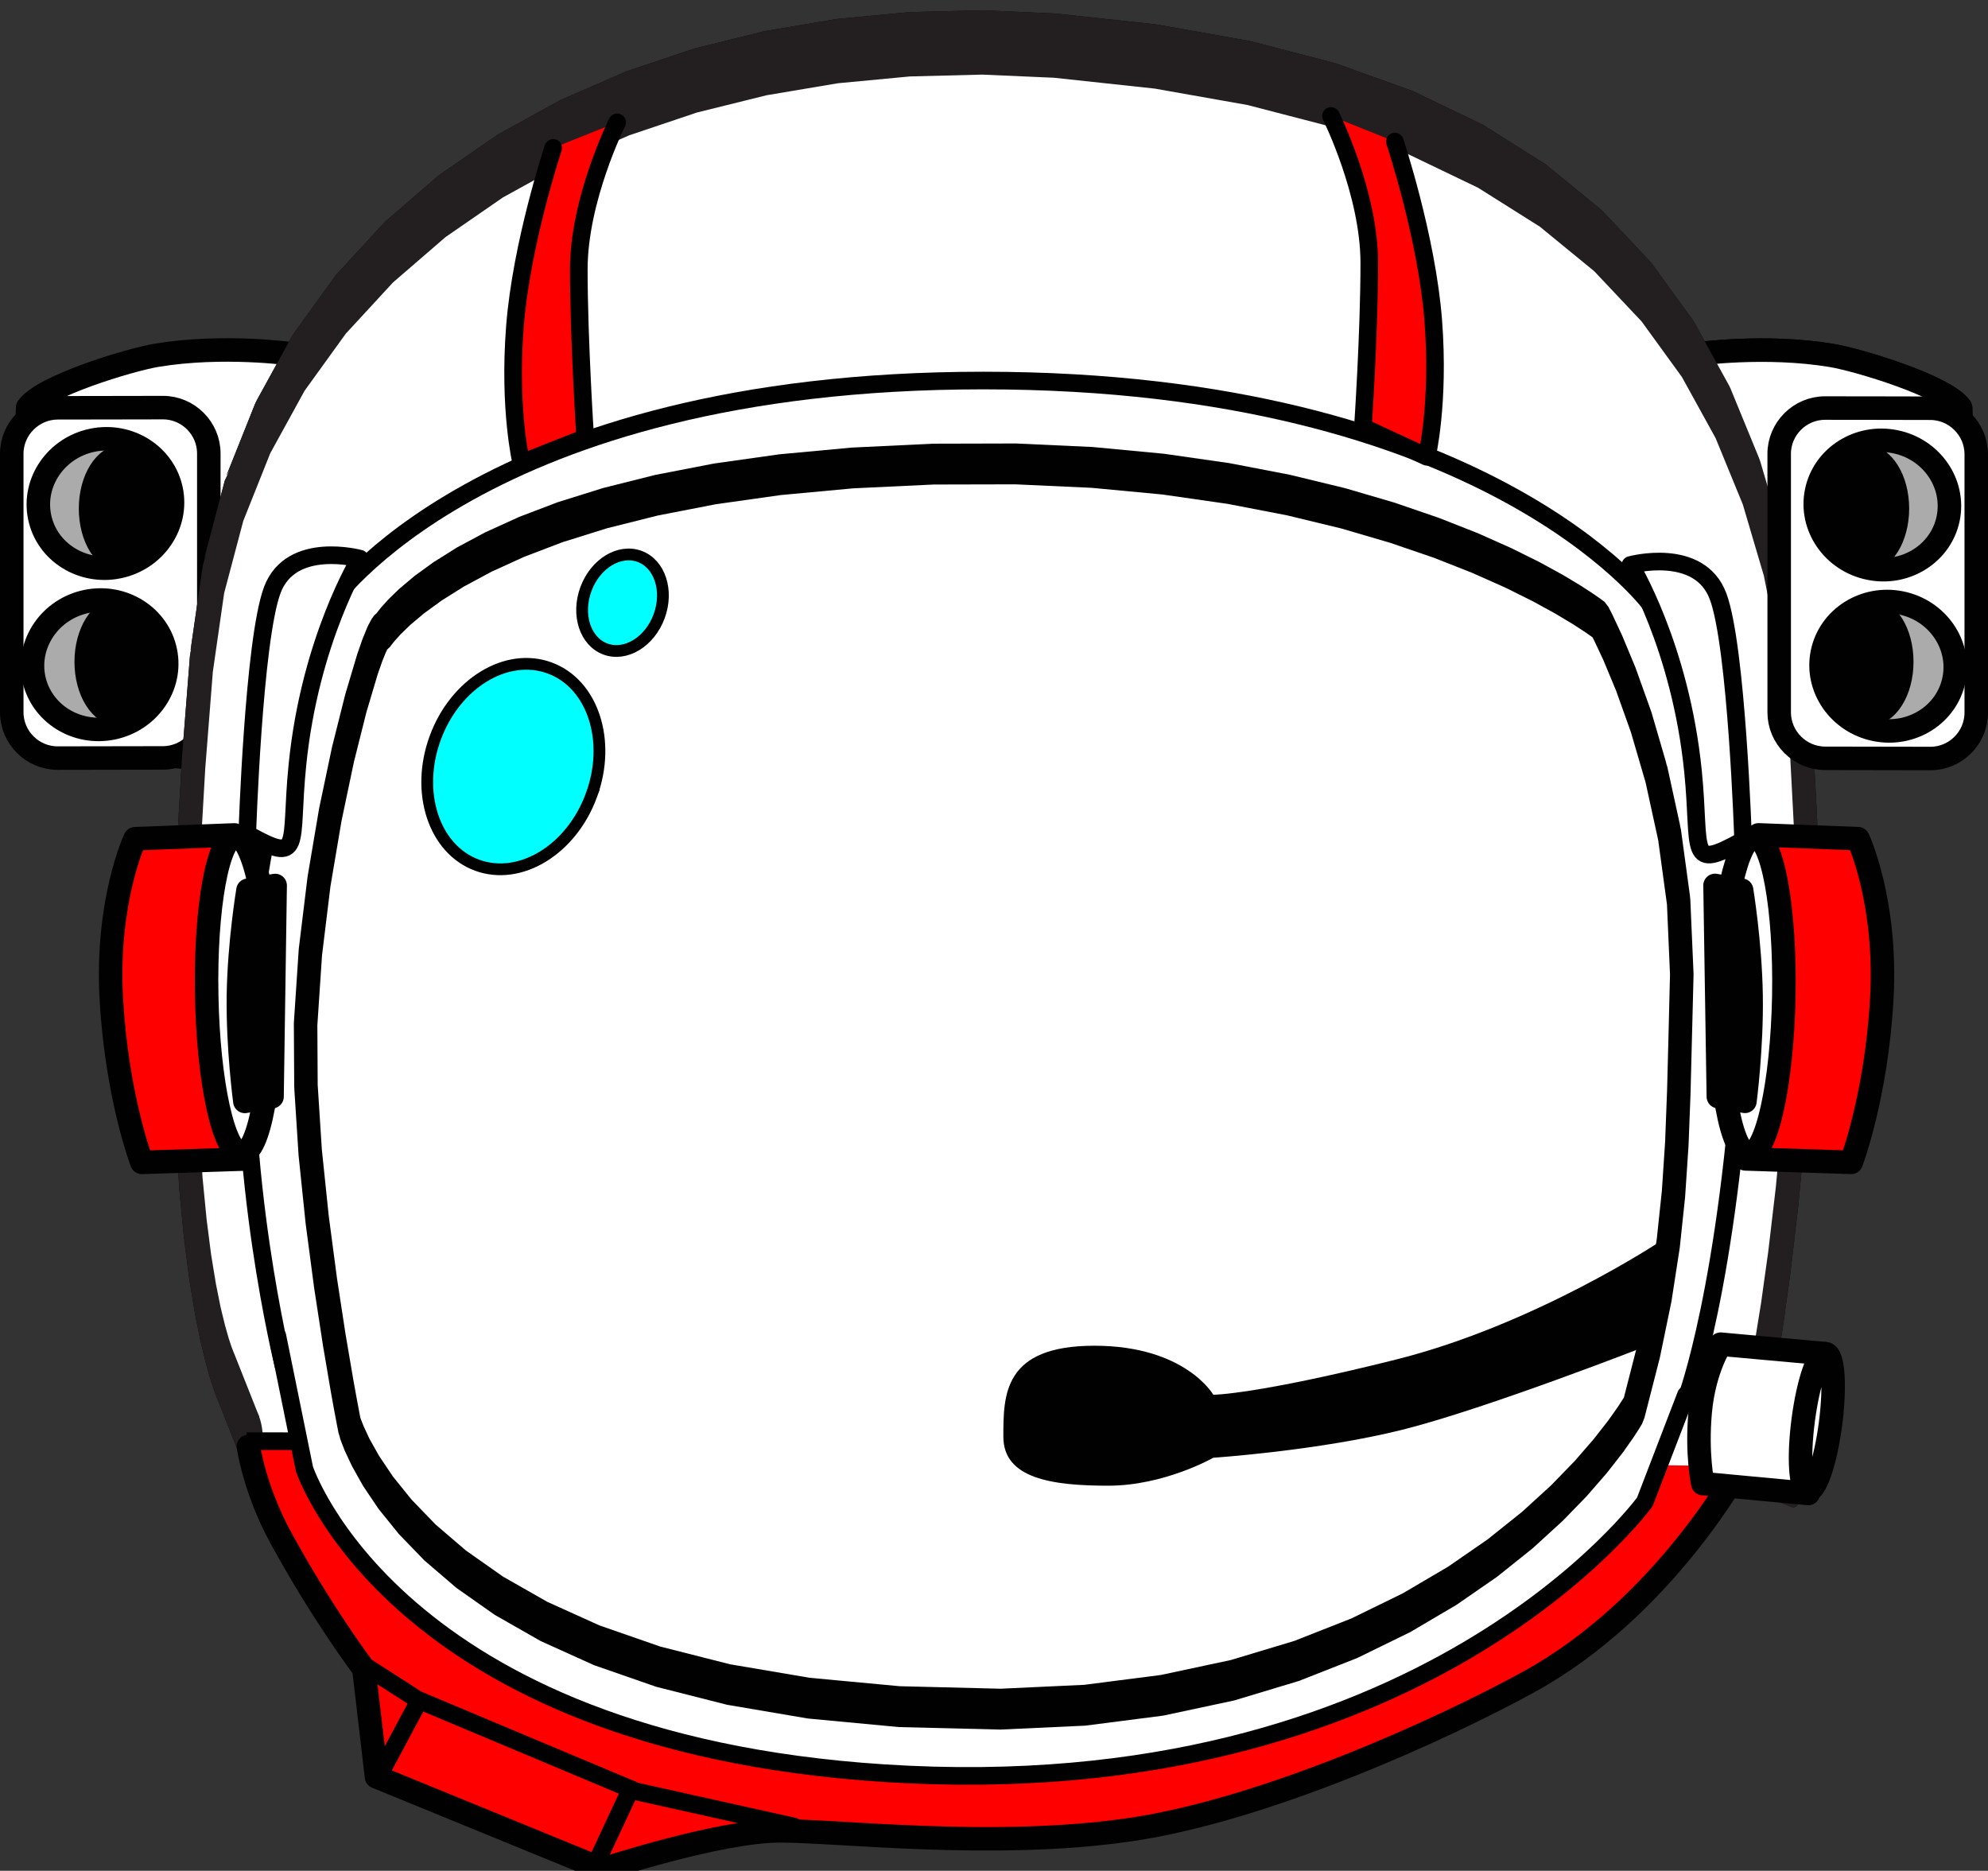 <?xml version="1.0"?><svg width="289.264" height="272.222" xmlns="http://www.w3.org/2000/svg">
 <rect width="100%" height="100%" fill="#333333" stroke="none"/>
 <title>green astronaut helmet</title>
 <g>
  <title>Layer 1</title>
  <g externalResourcesRequired="false" id="svg_1">
   <path id="svg_2" d="m42.339,51.48c0,0 -9.918,-1.387 -19.569,0.22c-3.824,0.638 -16.566,4.462 -18.746,7.604c-1.018,25.147 2.18,48.465 2.18,48.465l22.062,2.613" fill="#FFFFFF"/>
   <path id="svg_3" d="m42.339,51.48c0,0 -9.918,-1.387 -19.569,0.22c-3.824,0.638 -16.566,4.462 -18.746,7.604c-1.018,25.147 2.18,48.465 2.18,48.465l22.062,2.613" stroke-miterlimit="14.3" stroke-linejoin="round" stroke-linecap="round" stroke-width="3.42" stroke="#010101" fill="none"/>
   <path id="svg_4" d="m16.046,59.328l-7.655,0.012c-3.664,0.009 -6.681,3.026 -6.681,6.688l0,37.621c0,3.664 3.017,6.672 6.681,6.664l15.319,-0.026c3.664,-0.009 6.673,-3.021 6.673,-6.688l0,-37.621c0,-3.66 -3.009,-6.668 -6.673,-6.664l-7.664,0.014" fill="#FFFFFF"/>
   <path id="svg_5" d="m16.046,59.328l-7.655,0.012c-3.664,0.009 -6.681,3.026 -6.681,6.688l0,37.621c0,3.664 3.017,6.672 6.681,6.664l15.319,-0.026c3.664,-0.009 6.673,-3.021 6.673,-6.688l0,-37.621c0,-3.66 -3.009,-6.668 -6.673,-6.664l-7.664,0.014z" stroke-miterlimit="14.3" stroke-linejoin="round" stroke-linecap="round" stroke-width="3.42" stroke="#010101" fill="none"/>
   <path id="svg_6" d="m5.763,75.219c1.034,5.086 6.173,8.336 11.461,7.258c5.289,-1.082 8.733,-6.086 7.698,-11.168c-1.043,-5.086 -6.176,-8.332 -11.461,-7.254c-5.284,1.082 -8.736,6.082 -7.698,11.164" fill="#AAABAA"/>
   <path id="svg_7" d="m5.763,75.219c1.034,5.086 6.173,8.336 11.461,7.258c5.289,-1.082 8.733,-6.086 7.698,-11.168c-1.043,-5.086 -6.176,-8.332 -11.461,-7.254c-5.284,1.082 -8.736,6.082 -7.698,11.164z" stroke-miterlimit="14.3" stroke-linejoin="round" stroke-linecap="round" stroke-width="3.42" stroke="#010101" fill="none"/>
   <path id="svg_8" d="m4.912,98.68c1.043,5.086 6.173,8.332 11.461,7.254c5.289,-1.082 8.741,-6.082 7.702,-11.164c-1.039,-5.086 -6.172,-8.332 -11.461,-7.258c-5.288,1.082 -8.732,6.086 -7.702,11.168" fill="#AAABAA"/>
   <path id="svg_9" d="m4.912,98.68c1.043,5.086 6.173,8.332 11.461,7.254c5.289,-1.082 8.741,-6.082 7.702,-11.164c-1.039,-5.086 -6.172,-8.332 -11.461,-7.258c-5.288,1.082 -8.732,6.086 -7.702,11.168z" stroke-miterlimit="14.3" stroke-linejoin="round" stroke-linecap="round" stroke-width="3.42" stroke="#010101" fill="none"/>
   <path id="svg_10" d="m13.177,74.004c0,4.22 2.142,7.646 4.78,7.646c2.638,0 4.781,-3.43 4.781,-7.646s-2.146,-7.647 -4.781,-7.647c-2.639,-0.002 -4.78,3.427 -4.78,7.647" fill="#010101"/>
   <path id="svg_11" d="m13.177,74.004c0,4.22 2.142,7.646 4.78,7.646c2.638,0 4.781,-3.43 4.781,-7.646s-2.146,-7.647 -4.781,-7.647c-2.639,-0.002 -4.78,3.427 -4.78,7.647z" stroke-miterlimit="14.3" stroke-linejoin="round" stroke-linecap="round" stroke-width="3.42" stroke="#010101" fill="none"/>
   <path id="svg_12" d="m12.546,96.305c0,4.219 2.142,7.647 4.776,7.647s4.78,-3.432 4.78,-7.647c0,-4.224 -2.146,-7.647 -4.78,-7.647c-2.636,-0.001 -4.776,3.424 -4.776,7.647" fill="#010101"/>
   <path id="svg_13" d="m12.546,96.305c0,4.219 2.142,7.647 4.776,7.647s4.78,-3.432 4.78,-7.647c0,-4.224 -2.146,-7.647 -4.78,-7.647c-2.636,-0.001 -4.776,3.424 -4.776,7.647z" stroke-miterlimit="14.3" stroke-linejoin="round" stroke-linecap="round" stroke-width="3.42" stroke="#010101" fill="none"/>
   <path id="svg_14" d="m238.138,98.395c0,0 -18.728,-35.366 -84.569,-33.625c-65.854,1.734 -97.875,26.938 -97.875,26.938c-1.402,-0.397 -12.074,29.242 -11.207,57.203c0.409,13.068 3.564,47.224 3.564,47.224s3.539,54.508 96.371,56.038c64.966,1.07 89.72,-47.207 89.72,-47.207l9.871,-37.562c0,0 2.366,-23.957 2.423,-32.197c0.179,-29.137 -9.899,-37.836 -8.298,-36.812" fill="#FFFFFF"/>
   <path id="svg_15" d="m242.248,101.465l-4,-21.384c0,0 -17.262,-26.573 -83.267,-29.112c-66.003,-2.539 -94.593,27.051 -94.593,27.051l-2.902,13.688" fill="#FFFFFF"/>
   <path id="svg_16" d="m246.955,51.508c0,0 9.918,-1.392 19.574,0.215c3.819,0.641 16.565,4.461 18.746,7.604c1.012,25.15 -2.185,48.465 -2.185,48.465l-22.057,2.611" fill="#FFFFFF"/>
   <path id="svg_17" d="m246.955,51.508c0,0 9.918,-1.392 19.574,0.215c3.819,0.641 16.565,4.461 18.746,7.604c1.012,25.15 -2.185,48.465 -2.185,48.465l-22.057,2.611" stroke-miterlimit="14.3" stroke-linejoin="round" stroke-linecap="round" stroke-width="3.42" stroke="#010101" fill="none"/>
   <path id="svg_18" d="m273.216,59.387l7.664,0.016c3.656,0.005 6.674,3.027 6.674,6.686l0,37.621c0,3.664 -3.018,6.672 -6.674,6.664l-15.318,-0.027c-3.664,-0.004 -6.682,-3.022 -6.682,-6.688l0,-37.621c0,-3.66 3.018,-6.668 6.682,-6.66l7.654,0.009" fill="#FFFFFF"/>
   <path id="svg_19" d="m36.546,209.583l-3.643,-9.186c0,0 -10.77,-22.733 -3.594,-104.008c6.062,-68.642 68.532,-94.062 124.079,-89.758c81.664,6.327 111.654,46.606 109.258,127.979c-1.229,41.566 -6.586,67.004 -6.586,67.004l-3.59,9.57l8.451,3.461" fill="#FFFFFF"/>
   <polyline id="svg_20" points="259.216 214.649 259.232 214.036 259.275 213.438 259.35 212.856 259.443 212.309 259.568 211.801 259.716 211.338 259.88 210.938 260.068 210.598 260.271 210.323 260.482 210.129 260.701 210.01 260.925 209.971 261.148 210.01 261.367 210.129 261.578 210.323 261.781 210.598 261.968 210.938 262.136 211.338 262.284 211.801 262.405 212.309 262.503 212.856 262.577 213.438 262.62 214.036 262.636 214.649 262.62 215.262 262.577 215.86 262.503 216.442 262.405 216.989 262.284 217.5 262.136 217.963 261.968 218.364 261.781 218.704 261.578 218.975 261.367 219.174 261.148 219.293 260.925 219.333 260.701 219.293 260.482 219.174 260.271 218.975 260.068 218.704 259.88 218.364 259.716 217.963 259.568 217.5 259.443 216.989 259.35 216.442 259.275 215.86 259.232 215.262 259.216 214.649" fill="#010101"/>
   <polygon id="svg_21" points="34.83 209.583 34.851 208.973 34.89 208.372 34.964 207.793 35.062 207.241 35.187 206.733 35.334 206.276 35.502 205.87 35.687 205.53 35.89 205.26 36.101 205.061 36.319 204.944 36.548 204.901 36.771 204.944 36.989 205.061 37.205 205.26 37.399 205.53 37.587 205.87 37.751 206.276 37.898 206.733 38.023 207.241 38.126 207.793 38.196 208.372 38.243 208.973 38.251 209.583 38.243 210.194 38.196 210.797 38.126 211.375 38.023 211.922 37.898 212.434 37.751 212.895 37.587 213.301 37.399 213.641 37.205 213.907 36.989 214.106 36.771 214.223 36.548 214.266 36.319 214.223 36.101 214.106 35.89 213.907 35.687 213.641 35.502 213.301 35.334 212.895 35.187 212.434 35.062 211.922 34.964 211.375 34.89 210.797 34.851 210.194" fill="#010101"/>
   <polygon id="svg_22" points="35.382 213.028 31.772 203.911 31.687 203.704 31.604 203.514 31.276 202.655 31.194 202.417 30.694 200.917 30.608 200.651 29.983 198.463 29.907 198.163 29.204 195.228 29.13 194.907 28.376 191.181 28.317 190.841 27.563 186.267 27.515 185.912 26.804 180.438 27.038 181.646 26.765 180.075 26.14 173.655 26.288 174.662 26.112 173.296 25.612 165.861 25.677 166.53 25.595 165.513 25.263 157.024 25.271 157.213 25.255 156.69 25.134 147.088 25.134 146.725 25.134 146.776 25.271 136.014 25.31 135.112 25.275 135.717 25.702 123.739 25.831 122.381 25.718 123.467 26.479 110.225 26.501 109.971 27.642 95.409 27.97 93.496 28.13 93.018 27.72 94.674 29.505 82.311 30.112 80.19 30.312 79.862 29.709 81.28 32.718 69.905 33.554 68.225 32.95 69.202 37.099 58.805 37.306 58.356 42.495 48.907 42.667 48.635 48.813 40.123 48.955 39.946 55.959 32.344 56.075 32.231 63.839 25.528 63.937 25.454 72.374 19.627 72.456 19.571 81.478 14.602 81.546 14.563 91.056 10.426 91.114 10.399 101.017 7.075 101.071 7.06 111.271 4.532 111.317 4.521 121.728 2.771 121.778 2.762 132.306 1.767 132.345 1.762 142.899 1.5 142.942 1.5 153.423 1.957 153.462 1.957 168.173 3.543 168.22 3.552 181.741 5.948 181.798 5.955 194.169 9.166 194.228 9.183 205.478 13.218 205.548 13.248 215.704 18.128 215.79 18.175 224.866 23.895 224.972 23.977 233.015 30.554 233.14 30.675 240.162 38.123 240.313 38.308 246.349 46.636 246.528 46.912 251.61 56.136 251.8 56.537 255.952 66.657 256.147 67.214 259.401 78.241 258.979 77.22 259.573 78.943 261.952 90.892 261.589 89.634 262.072 91.681 263.611 104.56 263.409 103.396 263.525 103.955 263.682 105.353 264.4 119.177 264.37 118.739 264.409 119.371 264.421 119.894 264.355 134.671 264.329 135.399 264.277 136.024 264.348 135.157 263.706 149.971 263.55 151.45 263.691 150.294 262.777 163.489 262.757 163.782 261.677 175.243 261.65 175.514 260.521 185.139 260.491 185.376 259.421 193.049 259.391 193.268 258.484 198.881 258.454 199.069 257.829 202.52 257.8 202.676 257.564 203.848 256.814 205.823 257.259 204.973 256.138 207.958 261.182 210.02 260.675 219.282 252.22 215.821 252.362 215.86 252.13 215.772 251.901 215.6 251.69 215.342 251.487 215.014 251.308 214.614 251.147 214.143 251.011 213.624 250.908 213.053 250.826 212.45 250.779 211.825 250.761 211.188 250.779 210.547 250.826 209.926 250.908 209.323 251.011 208.756 251.147 208.235 251.308 207.768 251.487 207.364 251.69 207.032 251.28 207.836 254.683 198.762 254.78 198.29 255.371 195.009 256.246 189.599 257.285 182.149 258.388 172.782 259.439 161.599 260.326 148.716 260.947 134.31 261.009 120.142 260.325 107.075 258.888 94.994 256.654 83.791 253.584 73.39 249.627 63.748 244.731 54.866 238.856 46.767 231.97 39.466 224.052 32.981 215.068 27.321 205.003 22.485 193.822 18.474 181.503 15.278 168.023 12.892 153.359 11.313 142.914 10.856 132.406 11.123 121.923 12.114 111.564 13.856 101.408 16.373 91.572 19.683 82.128 23.795 73.184 28.726 64.83 34.496 57.171 41.112 50.304 48.565 44.32 56.858 39.324 65.953 35.402 75.789 32.617 86.297 30.97 97.75 29.865 111.812 29.119 124.792 28.701 136.48 28.568 146.934 28.685 156.204 29 164.35 29.478 171.427 30.068 177.493 30.724 182.609 31.419 186.833 32.099 190.229 32.74 192.85 33.279 194.751 33.693 195.997 33.943 196.645 34.021 196.829 34.076 196.966 37.718 206.147" fill="#010101"/>
   <g id="svg_23">
    <g id="svg_24">
     <path d="m239.24,98.191c0,0 -18.728,-35.37 -84.573,-33.633c-65.845,1.739 -97.867,26.945 -97.867,26.945c-1.4,-0.401 -12.072,29.232 -11.207,57.199c0.406,13.072 3.565,47.219 3.565,47.219s3.535,54.513 96.371,56.042c64.961,1.074 89.72,-47.207 89.72,-47.207l9.866,-37.562c0,0 2.371,-23.961 2.423,-32.199c0.178,-29.131 -9.895,-37.827 -8.298,-36.804" fill="#FFFFFF" id="XMLID_1_"/>
    </g>
    <g id="svg_25">
     <path id="svg_26" d="m239.24,98.191c0,0 -18.728,-35.37 -84.573,-33.633c-65.845,1.739 -97.867,26.945 -97.867,26.945c-1.4,-0.401 -12.072,29.232 -11.207,57.199c0.406,13.072 3.565,47.219 3.565,47.219s3.535,54.513 96.371,56.042c64.961,1.074 89.72,-47.207 89.72,-47.207l9.866,-37.562c0,0 2.371,-23.961 2.423,-32.199c0.178,-29.131 -9.895,-37.827 -8.298,-36.804" fill="none"/>
    </g>
    <g id="svg_27">
     <path id="svg_28" d="m239.24,98.191c0,0 -18.728,-35.37 -84.573,-33.633c-65.845,1.739 -97.867,26.945 -97.867,26.945c-1.4,-0.401 -12.072,29.232 -11.207,57.199c0.406,13.072 3.565,47.219 3.565,47.219s3.535,54.513 96.371,56.042c64.961,1.074 89.72,-47.207 89.72,-47.207l9.866,-37.562c0,0 2.371,-23.961 2.423,-32.199c0.178,-29.131 -9.895,-37.827 -8.298,-36.804" fill="none"/>
    </g>
    <g id="svg_29">
     <path id="svg_30" d="m238.138,98.395c0,0 -18.728,-35.366 -84.569,-33.625c-65.854,1.734 -97.875,26.938 -97.875,26.938c-1.402,-0.397 -12.074,29.242 -11.207,57.203c0.409,13.068 3.564,47.224 3.564,47.224s3.539,54.508 96.371,56.038c64.966,1.07 89.72,-47.207 89.72,-47.207l9.871,-37.562c0,0 2.366,-23.957 2.423,-32.197c0.179,-29.137 -9.899,-37.836 -8.298,-36.812" fill="#FFFFFF"/>
     <path id="svg_31" d="m239.24,98.191c0,0 -18.728,-35.37 -84.573,-33.633c-65.845,1.739 -97.867,26.945 -97.867,26.945c-1.4,-0.401 -12.072,29.232 -11.207,57.199c0.406,13.072 3.565,47.219 3.565,47.219s3.535,54.513 96.371,56.042c64.961,1.074 89.72,-47.207 89.72,-47.207l9.866,-37.562c0,0 2.371,-23.961 2.423,-32.199c0.178,-29.131 -9.895,-37.827 -8.298,-36.804" fill="none"/>
    </g>
    <g id="svg_32">
     <path id="svg_33" d="m242.248,101.465l-4,-21.384c0,0 -17.262,-26.573 -83.267,-29.112c-66.003,-2.539 -94.593,27.051 -94.593,27.051l-2.902,13.688" fill="#FFFFFF"/>
     <path id="svg_34" d="m239.24,98.191c0,0 -18.728,-35.37 -84.573,-33.633c-65.845,1.739 -97.867,26.945 -97.867,26.945c-1.4,-0.401 -12.072,29.232 -11.207,57.199c0.406,13.072 3.565,47.219 3.565,47.219s3.535,54.513 96.371,56.042c64.961,1.074 89.72,-47.207 89.72,-47.207l9.866,-37.562c0,0 2.371,-23.961 2.423,-32.199c0.178,-29.131 -9.895,-37.827 -8.298,-36.804" fill="none"/>
    </g>
    <g id="svg_35">
     <path id="svg_36" d="m246.955,51.508c0,0 9.918,-1.392 19.574,0.215c3.819,0.641 16.565,4.461 18.746,7.604c1.012,25.15 -2.185,48.465 -2.185,48.465l-22.057,2.611" fill="#FFFFFF"/>
     <path id="svg_37" d="m239.24,98.191c0,0 -18.728,-35.37 -84.573,-33.633c-65.845,1.739 -97.867,26.945 -97.867,26.945c-1.4,-0.401 -12.072,29.232 -11.207,57.199c0.406,13.072 3.565,47.219 3.565,47.219s3.535,54.513 96.371,56.042c64.961,1.074 89.72,-47.207 89.72,-47.207l9.866,-37.562c0,0 2.371,-23.961 2.423,-32.199c0.178,-29.131 -9.895,-37.827 -8.298,-36.804" fill="none"/>
    </g>
    <g id="svg_38">
     <path id="svg_39" d="m246.955,51.508c0,0 9.918,-1.392 19.574,0.215c3.819,0.641 16.565,4.461 18.746,7.604c1.012,25.15 -2.185,48.465 -2.185,48.465l-22.057,2.611" stroke-miterlimit="11.5" stroke-linejoin="round" stroke-linecap="round" stroke-width="3.42" stroke="#010101" fill="none"/>
     <path id="svg_40" d="m239.24,98.191c0,0 -18.728,-35.37 -84.573,-33.633c-65.845,1.739 -97.867,26.945 -97.867,26.945c-1.4,-0.401 -12.072,29.232 -11.207,57.199c0.406,13.072 3.565,47.219 3.565,47.219s3.535,54.513 96.371,56.042c64.961,1.074 89.72,-47.207 89.72,-47.207l9.866,-37.562c0,0 2.371,-23.961 2.423,-32.199c0.178,-29.131 -9.895,-37.827 -8.298,-36.804" fill="none"/>
    </g>
    <g id="svg_41">
     <path id="svg_42" d="m36.546,209.583l-3.643,-9.186c0,0 -10.77,-22.733 -3.594,-104.008c6.062,-68.642 68.532,-94.062 124.079,-89.758c81.664,6.327 111.654,46.606 109.258,127.979c-1.229,41.566 -6.586,67.004 -6.586,67.004l-3.59,9.57l8.451,3.461" fill="#FFFFFF"/>
     <path id="svg_43" d="m239.24,98.191c0,0 -18.728,-35.37 -84.573,-33.633c-65.845,1.739 -97.867,26.945 -97.867,26.945c-1.4,-0.401 -12.072,29.232 -11.207,57.199c0.406,13.072 3.565,47.219 3.565,47.219s3.535,54.513 96.371,56.042c64.961,1.074 89.72,-47.207 89.72,-47.207l9.866,-37.562c0,0 2.371,-23.961 2.423,-32.199c0.178,-29.131 -9.895,-37.827 -8.298,-36.804" fill="none"/>
    </g>
    <g id="svg_44">
     <polyline id="svg_45" points="259.216 214.649 259.232 214.036 259.275 213.438 259.35 212.856 259.443 212.309 259.568 211.801 259.716 211.338 259.88 210.938 260.068 210.598 260.271 210.323 260.482 210.129 260.701 210.01 260.925 209.971 261.148 210.01 261.367 210.129 261.578 210.323 261.781 210.598 261.968 210.938 262.136 211.338 262.284 211.801 262.405 212.309 262.503 212.856 262.577 213.438 262.62 214.036 262.636 214.649 262.62 215.262 262.577 215.86 262.503 216.442 262.405 216.989 262.284 217.5 262.136 217.963 261.968 218.364 261.781 218.704 261.578 218.975 261.367 219.174 261.148 219.293 260.925 219.333 260.701 219.293 260.482 219.174 260.271 218.975 260.068 218.704 259.88 218.364 259.716 217.963 259.568 217.5 259.443 216.989 259.35 216.442 259.275 215.86 259.232 215.262 259.216 214.649" fill="#231F20"/>
     <polygon id="svg_46" points="34.83 209.583 34.851 208.973 34.89 208.372 34.964 207.793 35.062 207.241 35.187 206.733 35.334 206.276 35.502 205.87 35.687 205.53 35.89 205.26 36.101 205.061 36.319 204.944 36.548 204.901 36.771 204.944 36.989 205.061 37.205 205.26 37.399 205.53 37.587 205.87 37.751 206.276 37.898 206.733 38.023 207.241 38.126 207.793 38.196 208.372 38.243 208.973 38.251 209.583 38.243 210.194 38.196 210.797 38.126 211.375 38.023 211.922 37.898 212.434 37.751 212.895 37.587 213.301 37.399 213.641 37.205 213.907 36.989 214.106 36.771 214.223 36.548 214.266 36.319 214.223 36.101 214.106 35.89 213.907 35.687 213.641 35.502 213.301 35.334 212.895 35.187 212.434 35.062 211.922 34.964 211.375 34.89 210.797 34.851 210.194" fill="#231F20"/>
     <polygon id="svg_47" points="35.382 213.028 31.772 203.911 31.687 203.704 31.604 203.514 31.276 202.655 31.194 202.417 30.694 200.917 30.608 200.651 29.983 198.463 29.907 198.163 29.204 195.228 29.13 194.907 28.376 191.181 28.317 190.841 27.563 186.267 27.515 185.912 26.804 180.438 27.038 181.646 26.765 180.075 26.14 173.655 26.288 174.662 26.112 173.296 25.612 165.861 25.677 166.53 25.595 165.513 25.263 157.024 25.271 157.213 25.255 156.69 25.134 147.088 25.134 146.725 25.134 146.776 25.271 136.014 25.31 135.112 25.275 135.717 25.702 123.739 25.831 122.381 25.718 123.467 26.479 110.225 26.501 109.971 27.642 95.409 27.97 93.496 28.13 93.018 27.72 94.674 29.505 82.311 30.112 80.19 30.312 79.862 29.709 81.28 32.718 69.905 33.554 68.225 32.95 69.202 37.099 58.805 37.306 58.356 42.495 48.907 42.667 48.635 48.813 40.123 48.955 39.946 55.959 32.344 56.075 32.231 63.839 25.528 63.937 25.454 72.374 19.627 72.456 19.571 81.478 14.602 81.546 14.563 91.056 10.426 91.114 10.399 101.017 7.075 101.071 7.06 111.271 4.532 111.317 4.521 121.728 2.771 121.778 2.762 132.306 1.767 132.345 1.762 142.899 1.5 142.942 1.5 153.423 1.957 153.462 1.957 168.173 3.543 168.22 3.552 181.741 5.948 181.798 5.955 194.169 9.166 194.228 9.183 205.478 13.218 205.548 13.248 215.704 18.128 215.79 18.175 224.866 23.895 224.972 23.977 233.015 30.554 233.14 30.675 240.162 38.123 240.313 38.308 246.349 46.636 246.528 46.912 251.61 56.136 251.8 56.537 255.952 66.657 256.147 67.214 259.401 78.241 258.979 77.22 259.573 78.943 261.952 90.892 261.589 89.634 262.072 91.681 263.611 104.56 263.409 103.396 263.525 103.955 263.682 105.353 264.4 119.177 264.37 118.739 264.409 119.371 264.421 119.894 264.355 134.671 264.329 135.399 264.277 136.024 264.348 135.157 263.706 149.971 263.55 151.45 263.691 150.294 262.777 163.489 262.757 163.782 261.677 175.243 261.65 175.514 260.521 185.139 260.491 185.376 259.421 193.049 259.391 193.268 258.484 198.881 258.454 199.069 257.829 202.52 257.8 202.676 257.564 203.848 256.814 205.823 257.259 204.973 256.138 207.958 261.182 210.02 260.675 219.282 252.22 215.821 252.362 215.86 252.13 215.772 251.901 215.6 251.69 215.342 251.487 215.014 251.308 214.614 251.147 214.143 251.011 213.624 250.908 213.053 250.826 212.45 250.779 211.825 250.761 211.188 250.779 210.547 250.826 209.926 250.908 209.323 251.011 208.756 251.147 208.235 251.308 207.768 251.487 207.364 251.69 207.032 251.28 207.836 254.683 198.762 254.78 198.29 255.371 195.009 256.246 189.599 257.285 182.149 258.388 172.782 259.439 161.599 260.326 148.716 260.947 134.31 261.009 120.142 260.325 107.075 258.888 94.994 256.654 83.791 253.584 73.39 249.627 63.748 244.731 54.866 238.856 46.767 231.97 39.466 224.052 32.981 215.068 27.321 205.003 22.485 193.822 18.474 181.503 15.278 168.023 12.892 153.359 11.313 142.914 10.856 132.406 11.123 121.923 12.114 111.564 13.856 101.408 16.373 91.572 19.683 82.128 23.795 73.184 28.726 64.83 34.496 57.171 41.112 50.304 48.565 44.32 56.858 39.324 65.953 35.402 75.789 32.617 86.297 30.97 97.75 29.865 111.812 29.119 124.792 28.701 136.48 28.568 146.934 28.685 156.204 29 164.35 29.478 171.427 30.068 177.493 30.724 182.609 31.419 186.833 32.099 190.229 32.74 192.85 33.279 194.751 33.693 195.997 33.943 196.645 34.021 196.829 34.076 196.966 37.718 206.147" fill="#231F20"/>
     <path id="svg_48" d="m239.24,98.191c0,0 -18.728,-35.37 -84.573,-33.633c-65.845,1.739 -97.867,26.945 -97.867,26.945c-1.4,-0.401 -12.072,29.232 -11.207,57.199c0.406,13.072 3.565,47.219 3.565,47.219s3.535,54.513 96.371,56.042c64.961,1.074 89.72,-47.207 89.72,-47.207l9.866,-37.562c0,0 2.371,-23.961 2.423,-32.199c0.178,-29.131 -9.895,-37.827 -8.298,-36.804" fill="none"/>
    </g>
   </g>
   <path id="svg_49" d="m245.382,203.438c0,0 6.091,-16.146 8.353,-53.829c2.043,-33.986 -13.642,-61.74 -13.642,-61.74s-24.022,-32.496 -97.009,-32.496c-72.985,0 -95.056,32.5 -95.056,32.5s-10.366,27.318 -12.062,55.021c-1.693,27.703 5.272,55.777 5.272,55.777" stroke-miterlimit="11.5" stroke-linejoin="round" stroke-linecap="round" stroke-width="2.564" stroke="#010101" fill="none"/>
   <path id="svg_50" d="m35.643,210.481c0,0 0.871,6.234 4.694,13.242c6.116,11.219 12.108,19.115 12.108,19.115l1.836,15.713l32.896,13.461c0,0 17.022,-5.6 25.798,-5.6c8.772,0 31.219,2.715 50.957,-0.172c19.732,-2.885 45.448,-14.607 57.996,-21.492c19.75,-10.826 30.819,-31.383 30.819,-31.383" fill="#FFFFFF"/>
   <path id="svg_51" d="m36.143,210.481c0,0 0.871,6.234 4.694,13.242c6.116,11.219 12.108,19.115 12.108,19.115l1.836,15.713l32.896,13.461c0,0 17.022,-5.6 25.798,-5.6c8.772,0 31.219,2.715 50.957,-0.172c19.732,-2.885 45.448,-14.607 57.996,-21.492c19.75,-10.826 30.819,-31.383 30.819,-31.383" stroke-miterlimit="11.5" stroke-linejoin="round" stroke-linecap="round" stroke-width="3.42" stroke="#010101" fill="#ff0000"/>
   <path id="svg_52" d="m245.311,202.985l-5.979,15.557c0,0 -32.293,44.529 -110.681,39.479c-71.293,-4.598 -84.353,-44.271 -84.353,-44.271l-3.935,-19.336" fill="#FFFFFF"/>
   <path id="svg_53" d="m245.311,202.985l-5.979,15.557c0,0 -32.293,44.529 -110.681,39.479c-71.293,-4.598 -84.353,-44.271 -84.353,-44.271l-3.935,-19.336" stroke-miterlimit="11.5" stroke-linejoin="round" stroke-linecap="round" stroke-width="2.564" stroke="#010101" fill="none"/>
   <polyline id="svg_54" points="232.068 93 231.725 92.739 230.662 91.991 228.865 90.823 226.326 89.301 223.037 87.496 218.998 85.489 214.193 83.352 208.627 81.159 202.287 78.989 195.171 76.902 187.275 74.989 178.584 73.312 169.111 71.953 158.83 70.984 147.748 70.477 135.857 70.504 124.146 71.059 113.595 72.039 104.146 73.375 95.74 75.008 88.334 76.866 81.865 78.891 76.283 81.02 71.529 83.184 67.552 85.32 64.296 87.359 61.709 89.241 59.732 90.902 58.307 92.282 57.388 93.301 56.904 93.909 56.768 94.109 56.193 94.648 56.373 94.532 56.341 94.555 56.158 94.895 55.634 96.184 54.959 98.109 53.311 103.645 51.494 110.887 49.693 119.457 48.084 128.961 46.857 139 46.177 149.18 46.225 157.844 46.83 167.273 47.826 176.866 49.037 186.032 50.283 194.168 51.396 200.692 51.839 203.157 52.186 205.008 52.404 206.165 52.436 206.305 52.479 206.434 52.912 207.543 53.775 209.395 55.166 211.866 57.171 214.852 59.888 218.219 63.396 221.852 67.802 225.625 73.177 229.407 79.623 233.083 87.225 236.52 96.061 239.594 106.232 242.176 117.818 244.141 130.912 245.366 145.584 245.731 157.748 245.165 168.912 243.731 179.1 241.555 188.341 238.77 196.671 235.489 204.119 231.848 210.709 227.973 216.482 223.981 221.455 220.004 225.662 216.165 229.138 212.586 231.904 209.395 233.994 206.719 235.436 204.68 236.263 203.395 236.287 203.356 238.357 195.282 239.951 187.539 241.068 180.301 241.811 173.27 242.283 166.148 242.568 158.664 242.779 150.559 242.994 141.773 242.552 131.609 241.279 122.27 239.439 113.844 237.302 106.532 235.158 100.527 233.287 96.027 231.966 93.219 231.725 92.739 231.701 92.727 233.061 87.273 233.427 87.547 233.248 87.438 233.47 87.578 234.021 88.297 234.546 89.312 234.595 89.409 235.966 92.34 236.029 92.477 237.966 97.129 238.029 97.305 240.248 103.508 240.322 103.73 242.529 111.301 242.291 110.684 242.604 111.586 244.513 120.34 244.396 119.898 244.584 120.707 245.912 130.465 245.896 130.364 245.951 130.922 246.412 141.5 246.412 141.539 246.421 141.852 246.193 150.816 246.193 150.82 245.986 158.965 245.986 159.032 245.693 166.616 245.686 166.758 245.201 174.043 245.186 174.239 244.421 181.491 244.388 181.723 243.232 189.198 243.193 189.434 241.552 197.387 241.507 197.594 239.279 206.297 238.925 207.196 238.748 207.461 238.904 207.219 238.619 207.704 238.568 207.79 237.686 209.157 237.627 209.241 236.123 211.375 236.052 211.461 233.896 214.223 233.83 214.309 230.99 217.579 230.921 217.659 227.373 221.317 227.291 221.387 223.007 225.301 222.927 225.366 217.873 229.409 217.787 229.473 211.936 233.52 211.85 233.571 205.177 237.504 205.084 237.547 197.552 241.231 197.47 241.27 189.052 244.579 188.966 244.61 179.638 247.422 179.552 247.446 169.287 249.637 169.201 249.653 157.964 251.098 157.882 251.106 145.643 251.672 145.568 251.676 130.826 251.313 130.759 251.309 117.6 250.071 117.529 250.063 105.865 248.079 105.779 248.063 95.529 245.461 95.439 245.434 86.507 242.329 86.412 242.293 78.709 238.813 78.611 238.762 72.061 235.024 71.951 234.958 66.459 231.094 66.341 231 61.826 227.129 61.709 227.02 58.076 223.266 57.959 223.129 55.123 219.614 55.007 219.454 52.882 216.301 52.771 216.116 51.275 213.448 51.171 213.247 50.209 211.192 50.115 210.977 49.604 209.653 49.529 209.448 49.382 208.981 49.529 209.372 49.248 208.485 49.171 208.073 49.166 208.055 48.939 206.875 48.936 206.852 48.584 204.981 48.576 204.954 48.127 202.454 48.119 202.403 46.998 195.816 46.986 195.734 45.725 187.516 45.709 187.409 44.482 178.129 44.466 177.991 43.455 168.223 43.439 168.027 42.818 158.355 42.83 158.484 42.811 158.055 42.757 149.051 42.759 148.84 42.768 148.68 43.466 138.176 43.494 137.879 43.494 137.898 44.748 127.614 44.783 127.391 46.425 117.691 46.459 117.508 48.3 108.766 48.339 108.598 50.201 101.18 50.248 101 51.951 95.289 52.007 95.114 52.74 93.008 52.811 92.832 53.439 91.293 53.584 90.984 54.084 90.055 54.475 89.516 54.686 89.336 54.634 89.371 54.979 89.105 54.584 89.527 54.768 89.273 54.85 89.164 55.412 88.445 55.502 88.34 56.513 87.219 56.6 87.129 58.111 85.668 58.201 85.594 60.259 83.859 60.341 83.793 63.013 81.852 63.095 81.797 66.432 79.703 66.502 79.659 70.552 77.489 70.627 77.453 75.451 75.258 75.513 75.227 81.166 73.073 81.225 73.055 87.759 71.012 87.814 70.996 95.283 69.121 95.334 69.109 103.791 67.469 103.841 67.457 113.341 66.116 113.388 66.109 123.986 65.125 124.029 65.125 135.783 64.562 135.826 64.562 147.768 64.532 147.814 64.532 158.947 65.043 158.994 65.047 169.318 66.023 169.365 66.027 178.896 67.395 178.943 67.402 187.677 69.086 187.725 69.098 195.671 71.023 195.716 71.034 202.882 73.133 202.927 73.148 209.314 75.34 209.357 75.355 214.975 77.566 215.021 77.586 219.865 79.741 219.912 79.766 224.002 81.793 224.046 81.816 227.382 83.645 227.425 83.668 230.002 85.219 230.046 85.241 231.882 86.445 231.927 86.473 233.021 87.241 233.061 87.273 233.427 87.547 232.068 93" fill="#010101"/>
   <path id="svg_55" d="m193.662,16.875c0,0 5.577,11.16 5.577,21.396c0,10.229 -0.93,23.883 -0.93,23.883l9.301,4.312c0,0 1.859,-7.738 0.936,-19.824c-0.936,-12.09 -5.582,-26.039 -5.582,-26.039" stroke-miterlimit="11.5" stroke-linejoin="round" stroke-linecap="round" stroke-width="2.564" stroke="#010101" fill="#ff0000"/>
   <path id="svg_56" d="m89.8,17.801c0,0 -5.582,11.16 -5.582,21.387c0,10.234 0.934,24.522 0.934,24.522l-9.301,3.668c0,0 -1.863,-7.729 -0.93,-19.819c0.93,-12.09 5.576,-26.039 5.576,-26.039" stroke-miterlimit="11.5" stroke-linejoin="round" stroke-linecap="round" stroke-width="2.564" stroke="#010101" fill="#ff0000"/>
   <path id="svg_57" d="m33.619,121.491l-14.47,0.557c0,0 -4.254,9.063 -3.448,23.313c0.798,14.255 4.436,23.781 4.436,23.781l15.395,-0.5c0,0 -1.825,-8.492 -2.114,-23.645c-0.284,-15.149 0.201,-23.506 0.201,-23.506" fill="#FFFFFF"/>
   <path id="svg_58" d="m34.119,121.491l-14.47,0.557c0,0 -4.254,9.063 -3.448,23.313c0.798,14.255 4.436,23.781 4.436,23.781l15.395,-0.5c0,0 -1.825,-8.492 -2.114,-23.645c-0.284,-15.149 0.201,-23.506 0.201,-23.506z" stroke-miterlimit="11.5" stroke-linejoin="round" stroke-linecap="round" stroke-width="3.42" stroke="#010101" fill="#ff0000"/>
   <path id="svg_59" d="m39.373,144.668c0.238,12.737 -1.655,23.121 -4.219,23.168c-2.57,0.047 -4.845,-10.259 -5.078,-22.996c-0.241,-12.737 1.647,-23.12 4.216,-23.168c2.566,-0.047 4.84,10.258 5.081,22.996" fill="#FFFFFF"/>
   <path id="svg_60" d="m39.373,144.668c0.238,12.737 -1.655,23.121 -4.219,23.168c-2.57,0.047 -4.845,-10.259 -5.078,-22.996c-0.241,-12.737 1.647,-23.12 4.216,-23.168c2.566,-0.047 4.84,10.258 5.081,22.996z" stroke-miterlimit="11.5" stroke-linejoin="round" stroke-linecap="round" stroke-width="3.42" stroke="#010101" fill="none"/>
   <path id="svg_61" d="m40.037,128.852l-3.952,0.686c0,0 -1.276,7.611 -1.393,15.297c-0.107,7.685 0.938,15.435 0.938,15.435l3.953,-0.688l0.454,-30.73" fill="#010101"/>
   <path id="svg_62" d="m40.037,128.852l-3.952,0.686c0,0 -1.276,7.611 -1.393,15.297c-0.107,7.685 0.938,15.435 0.938,15.435l3.953,-0.688l0.454,-30.73z" stroke-miterlimit="11.5" stroke-linejoin="round" stroke-linecap="round" stroke-width="3.42" stroke="#010101" fill="none"/>
   <path id="svg_63" d="m255.882,121.484l14.47,0.553c0,0 4.258,9.068 3.457,23.318c-0.806,14.254 -4.441,23.781 -4.441,23.781l-15.395,-0.5c0,0 1.832,-8.492 2.112,-23.646c0.28,-15.153 -0.203,-23.506 -0.203,-23.506" fill="#FFFFFF"/>
   <path id="svg_64" d="m255.882,121.484l14.47,0.553c0,0 4.258,9.068 3.457,23.318c-0.806,14.254 -4.441,23.781 -4.441,23.781l-15.395,-0.5c0,0 1.832,-8.492 2.112,-23.646c0.28,-15.153 -0.203,-23.506 -0.203,-23.506z" stroke-miterlimit="11.5" stroke-linejoin="round" stroke-linecap="round" stroke-width="3.42" stroke="#010101" fill="#ff0000"/>
   <path id="svg_65" d="m250.248,144.773c-0.232,12.738 1.656,23.117 4.22,23.168c2.569,0.047 4.845,-10.254 5.086,-22.991c0.233,-12.745 -1.655,-23.12 -4.224,-23.168c-2.562,-0.052 -4.84,10.25 -5.082,22.991" fill="#FFFFFF"/>
   <path id="svg_66" d="m250.248,144.773c-0.232,12.738 1.656,23.117 4.22,23.168c2.569,0.047 4.845,-10.254 5.086,-22.991c0.233,-12.745 -1.655,-23.12 -4.224,-23.168c-2.562,-0.052 -4.84,10.25 -5.082,22.991z" stroke-miterlimit="11.5" stroke-linejoin="round" stroke-linecap="round" stroke-width="3.42" stroke="#010101" fill="none"/>
   <path id="svg_67" d="m249.546,128.84l3.866,0.688c0,0 1.259,7.617 1.379,15.298c0.121,7.685 -0.896,15.435 -0.896,15.435l-3.867,-0.69l-0.482,-30.731" fill="#010101"/>
   <path id="svg_68" d="m249.546,128.84l3.866,0.688c0,0 1.259,7.617 1.379,15.298c0.121,7.685 -0.896,15.435 -0.896,15.435l-3.867,-0.69l-0.482,-30.731z" stroke-miterlimit="11.5" stroke-linejoin="round" stroke-linecap="round" stroke-width="3.42" stroke="#010101" fill="none"/>
   <path id="svg_69" d="m35.979,121.366c0,0 0.909,-28.229 3.646,-35.521c2.733,-7.285 12.75,-4.551 12.75,-4.551s-7.289,11.84 -9.104,30.051c-1.187,11.784 0.906,14.577 -7.292,10.021" fill="#FFFFFF"/>
   <path id="svg_70" d="m35.979,121.366c0,0 0.909,-28.229 3.646,-35.521c2.733,-7.285 12.75,-4.551 12.75,-4.551s-7.289,11.84 -9.104,30.051c-1.187,11.784 0.906,14.577 -7.292,10.021z" stroke-miterlimit="11.5" stroke-linejoin="round" stroke-linecap="round" stroke-width="2.564" stroke="#010101" fill="none"/>
   <path id="svg_71" d="m253.632,122.284c0,0 -0.914,-28.232 -3.646,-35.517c-2.729,-7.285 -12.746,-4.555 -12.746,-4.555s7.281,11.836 9.104,30.055c1.177,11.78 -0.908,14.569 7.288,10.017" fill="#FFFFFF"/>
   <path id="svg_72" d="m253.632,122.284c0,0 -0.914,-28.232 -3.646,-35.517c-2.729,-7.285 -12.746,-4.555 -12.746,-4.555s7.281,11.836 9.104,30.055c1.177,11.78 -0.908,14.569 7.288,10.017z" stroke-miterlimit="11.5" stroke-linejoin="round" stroke-linecap="round" stroke-width="2.564" stroke="#010101" fill="none"/>
   <line id="svg_73" y2="209.711" x2="43.529" y1="209.708" x1="35.882" stroke-miterlimit="14.3" stroke-width="2.564" stroke="#010101" fill="none"/>
   <polyline id="svg_74" points="51.807 241.563 60.725 247.301 92.583 260.68 115.521 265.782" stroke-miterlimit="14.3" stroke-linejoin="round" stroke-linecap="round" stroke-width="2.564" stroke="#010101" fill="none"/>
   <line id="svg_75" y2="261.319" x2="91.314" y1="270.872" x1="86.85" stroke-miterlimit="14.3" stroke-linejoin="round" stroke-linecap="round" stroke-width="2.564" stroke="#010101" fill="none"/>
   <line id="svg_76" y2="247.94" x2="60.733" y1="257.491" x1="55.632" stroke-miterlimit="14.3" stroke-linejoin="round" stroke-linecap="round" stroke-width="2.564" stroke="#010101" fill="none"/>
   <line id="svg_77" y2="208.438" x2="253.143" y1="203.336" x1="245.494" stroke-miterlimit="14.3" stroke-width="2.564" stroke="#010101" fill="none"/>
   <path id="svg_78" d="m86.052,115.723c-2.909,7.926 -10.366,12.479 -16.642,10.172c-6.271,-2.309 -8.992,-10.604 -6.078,-18.53c2.914,-7.918 10.367,-12.478 16.643,-10.168c6.273,2.303 8.995,10.608 6.077,18.526" fill="#FFFFFF"/>
   <path id="svg_79" d="m86.052,115.723c-2.909,7.926 -10.366,12.479 -16.642,10.172c-6.271,-2.309 -8.992,-10.604 -6.078,-18.53c2.914,-7.918 10.367,-12.478 16.643,-10.168c6.273,2.303 8.995,10.608 6.077,18.526z" stroke-miterlimit="14.3" stroke-width="1.712" stroke="#010101" fill="#00ffff"/>
   <path id="svg_80" d="m95.912,89.664c-1.366,3.724 -4.866,5.865 -7.812,4.784c-2.945,-1.087 -4.219,-4.982 -2.854,-8.707c1.366,-3.724 4.866,-5.866 7.812,-4.78c2.944,1.082 4.221,4.984 2.854,8.703" fill="#FFFFFF"/>
   <path id="svg_81" d="m95.912,89.664c-1.366,3.724 -4.866,5.865 -7.812,4.784c-2.945,-1.087 -4.219,-4.982 -2.854,-8.707c1.366,-3.724 4.866,-5.866 7.812,-4.78c2.944,1.082 4.221,4.984 2.854,8.703z" stroke-miterlimit="14.3" stroke-width="1.712" stroke="#010101" fill="#00ffff"/>
   <path id="svg_82" d="m265.334,196.953l-14.969,-1.358c0,0 -2.397,3.621 -2.97,9.792c-0.573,6.172 0.367,10.496 0.367,10.496l15.356,1.439c0,0 -0.231,-3.766 0.617,-10.293c0.856,-6.521 1.599,-10.076 1.599,-10.076" fill="#FFFFFF"/>
   <path id="svg_83" d="m265.334,196.953l-14.969,-1.358c0,0 -2.397,3.621 -2.97,9.792c-0.573,6.172 0.367,10.496 0.367,10.496l15.356,1.439c0,0 -0.231,-3.766 0.617,-10.293c0.856,-6.521 1.599,-10.076 1.599,-10.076z" stroke-miterlimit="14.3" stroke-linejoin="round" stroke-linecap="round" stroke-width="3.42" stroke="#010101" fill="#ffffff"/>
   <path id="svg_84" d="m266.35,207.18c-0.72,5.482 -2.188,9.818 -3.289,9.68c-1.095,-0.145 -1.406,-4.711 -0.688,-10.197c0.711,-5.484 2.188,-9.824 3.28,-9.682c1.104,0.144 1.408,4.711 0.697,10.199" fill="#FFFFFF"/>
   <path id="svg_85" d="m266.35,207.18c-0.72,5.482 -2.188,9.818 -3.289,9.68c-1.095,-0.145 -1.406,-4.711 -0.688,-10.197c0.711,-5.484 2.188,-9.824 3.28,-9.682c1.104,0.144 1.408,4.711 0.697,10.199z" stroke-miterlimit="14.3" stroke-linejoin="round" stroke-linecap="round" stroke-width="3.42" stroke="#010101" fill="none"/>
   <path id="svg_86" d="m241.725,180.547c0,0 -18.336,12.227 -38.703,17.313c-20.367,5.096 -26.478,5.096 -26.478,5.096s-4.073,-7.134 -17.312,-7.134s-13.238,7.134 -13.238,13.238c0,6.113 7.129,7.129 15.277,7.129s15.271,-4.068 15.271,-4.068s15.277,-1.021 27.5,-4.072c12.221,-3.057 35.643,-12.224 35.643,-12.224" fill="#010101"/>
   <path id="svg_87" d="m273.216,59.387l7.664,0.016c3.656,0.005 6.674,3.027 6.674,6.686l0,37.621c0,3.664 -3.018,6.672 -6.674,6.664l-15.318,-0.027c-3.664,-0.004 -6.682,-3.022 -6.682,-6.688l0,-37.621c0,-3.66 3.018,-6.668 6.682,-6.66l7.654,0.009z" stroke-miterlimit="14.3" stroke-linejoin="round" stroke-linecap="round" stroke-width="3.42" stroke="#010101" fill="#FFFFFF"/>
   <path id="svg_88" d="m283.47,75.441c-1.039,5.082 -6.173,8.332 -11.457,7.25c-5.289,-1.072 -8.741,-6.077 -7.702,-11.163c1.039,-5.082 6.172,-8.332 11.461,-7.25c5.289,1.074 8.735,6.077 7.698,11.163" fill="#AAABAA"/>
   <path id="svg_89" d="m284.314,98.895c-1.035,5.086 -6.173,8.336 -11.457,7.259c-5.289,-1.082 -8.738,-6.082 -7.703,-11.163c1.039,-5.087 6.173,-8.337 11.461,-7.26c5.289,1.081 8.742,6.081 7.699,11.164" fill="#AAABAA"/>
   <path id="svg_90" d="m276.084,74c0,4.22 -2.146,7.646 -4.78,7.646c-2.642,0 -4.78,-3.43 -4.78,-7.646s2.142,-7.647 4.78,-7.647c2.635,-0.001 4.78,3.429 4.78,7.647" fill="#010101"/>
   <path id="svg_91" d="m276.084,74c0,4.22 -2.146,7.646 -4.78,7.646c-2.642,0 -4.78,-3.43 -4.78,-7.646s2.142,-7.647 4.78,-7.647c2.635,-0.001 4.78,3.429 4.78,7.647z" stroke-miterlimit="14.3" stroke-linejoin="round" stroke-linecap="round" stroke-width="3.42" stroke="#010101" fill="none"/>
   <path id="svg_92" d="m276.716,96.301c0,4.219 -2.141,7.647 -4.775,7.647c-2.643,0 -4.781,-3.432 -4.781,-7.647c0,-4.224 2.143,-7.647 4.781,-7.647c2.635,-0.002 4.775,3.424 4.775,7.647" fill="#010101"/>
   <path id="svg_93" d="m276.716,96.301c0,4.219 -2.141,7.647 -4.775,7.647c-2.643,0 -4.781,-3.432 -4.781,-7.647c0,-4.224 2.143,-7.647 4.781,-7.647c2.635,-0.002 4.775,3.424 4.775,7.647z" stroke-miterlimit="14.3" stroke-linejoin="round" stroke-linecap="round" stroke-width="3.42" stroke="#010101" fill="none"/>
   <path id="svg_94" d="m283.47,75.441c-1.039,5.082 -6.173,8.332 -11.457,7.25c-5.289,-1.072 -8.741,-6.077 -7.702,-11.163c1.039,-5.082 6.172,-8.332 11.461,-7.25c5.289,1.074 8.735,6.077 7.698,11.163z" stroke-miterlimit="14.3" stroke-linejoin="round" stroke-linecap="round" stroke-width="3.42" stroke="#010101" fill="none"/>
   <path id="svg_95" d="m284.314,98.895c-1.035,5.086 -6.173,8.336 -11.457,7.259c-5.289,-1.082 -8.738,-6.082 -7.703,-11.163c1.039,-5.087 6.173,-8.337 11.461,-7.26c5.289,1.081 8.742,6.081 7.699,11.164z" stroke-miterlimit="14.3" stroke-linejoin="round" stroke-linecap="round" stroke-width="3.42" stroke="#010101" fill="none"/>
  </g>
 </g>
</svg>